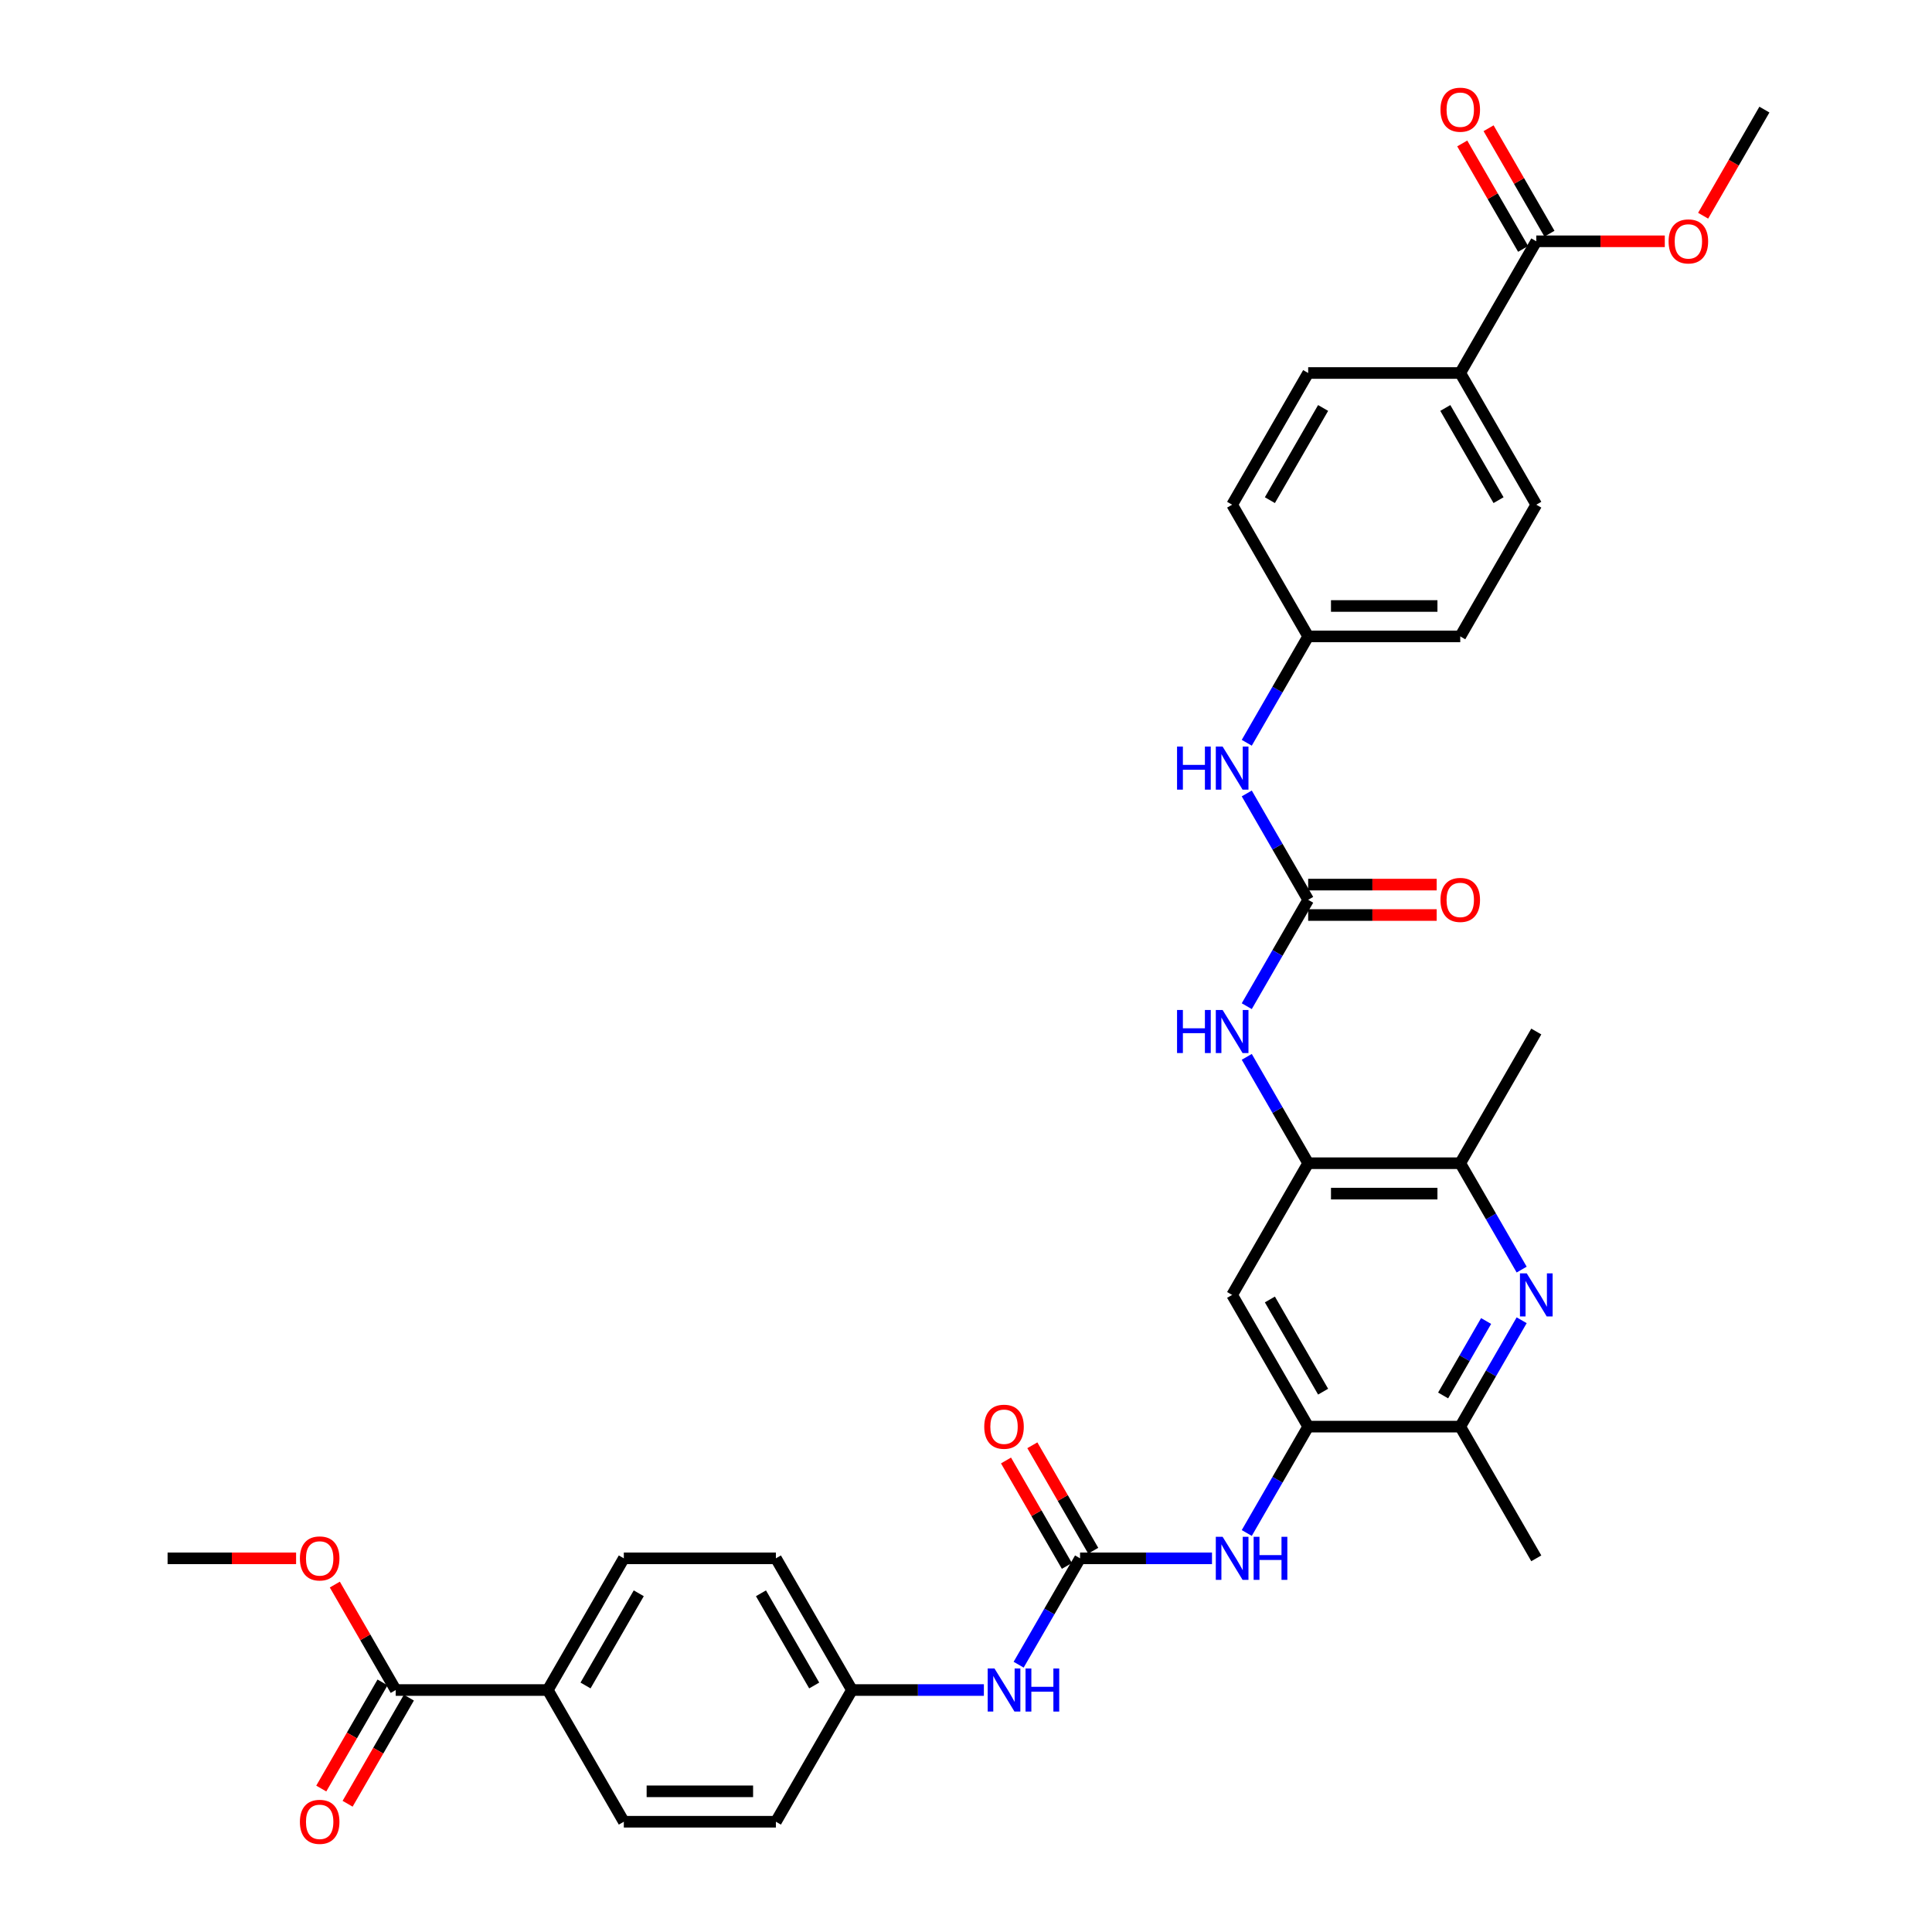 <?xml version='1.0' encoding='iso-8859-1'?>
<svg version='1.1' baseProfile='full'
              xmlns='http://www.w3.org/2000/svg'
                      xmlns:rdkit='http://www.rdkit.org/xml'
                      xmlns:xlink='http://www.w3.org/1999/xlink'
                  xml:space='preserve'
width='1000px' height='1000px' viewBox='0 0 1000 1000'>
<!-- END OF HEADER -->
<rect style='opacity:1.0;fill:#FFFFFF;stroke:none' width='1000' height='1000' x='0' y='0'> </rect>
<path class='bond-7' d='M 787.61,683.364 L 771.717,710.892' style='fill:none;fill-rule:evenodd;stroke:#0000FF;stroke-width:6px;stroke-linecap:butt;stroke-linejoin:miter;stroke-opacity:1' />
<path class='bond-7' d='M 771.717,710.892 L 755.824,738.419' style='fill:none;fill-rule:evenodd;stroke:#000000;stroke-width:6px;stroke-linecap:butt;stroke-linejoin:miter;stroke-opacity:1' />
<path class='bond-7' d='M 769.208,683.751 L 758.083,703.02' style='fill:none;fill-rule:evenodd;stroke:#0000FF;stroke-width:6px;stroke-linecap:butt;stroke-linejoin:miter;stroke-opacity:1' />
<path class='bond-7' d='M 758.083,703.02 L 746.958,722.289' style='fill:none;fill-rule:evenodd;stroke:#000000;stroke-width:6px;stroke-linecap:butt;stroke-linejoin:miter;stroke-opacity:1' />
<path class='bond-8' d='M 787.61,657.136 L 771.717,629.608' style='fill:none;fill-rule:evenodd;stroke:#0000FF;stroke-width:6px;stroke-linecap:butt;stroke-linejoin:miter;stroke-opacity:1' />
<path class='bond-8' d='M 771.717,629.608 L 755.824,602.081' style='fill:none;fill-rule:evenodd;stroke:#000000;stroke-width:6px;stroke-linecap:butt;stroke-linejoin:miter;stroke-opacity:1' />
<path class='bond-0' d='M 677.109,465.742 L 661.216,493.27' style='fill:none;fill-rule:evenodd;stroke:#000000;stroke-width:6px;stroke-linecap:butt;stroke-linejoin:miter;stroke-opacity:1' />
<path class='bond-0' d='M 661.216,493.27 L 645.323,520.798' style='fill:none;fill-rule:evenodd;stroke:#0000FF;stroke-width:6px;stroke-linecap:butt;stroke-linejoin:miter;stroke-opacity:1' />
<path class='bond-11' d='M 677.109,465.742 L 661.216,438.215' style='fill:none;fill-rule:evenodd;stroke:#000000;stroke-width:6px;stroke-linecap:butt;stroke-linejoin:miter;stroke-opacity:1' />
<path class='bond-11' d='M 661.216,438.215 L 645.323,410.687' style='fill:none;fill-rule:evenodd;stroke:#0000FF;stroke-width:6px;stroke-linecap:butt;stroke-linejoin:miter;stroke-opacity:1' />
<path class='bond-15' d='M 677.109,473.614 L 710.366,473.614' style='fill:none;fill-rule:evenodd;stroke:#000000;stroke-width:6px;stroke-linecap:butt;stroke-linejoin:miter;stroke-opacity:1' />
<path class='bond-15' d='M 710.366,473.614 L 743.623,473.614' style='fill:none;fill-rule:evenodd;stroke:#FF0000;stroke-width:6px;stroke-linecap:butt;stroke-linejoin:miter;stroke-opacity:1' />
<path class='bond-15' d='M 677.109,457.871 L 710.366,457.871' style='fill:none;fill-rule:evenodd;stroke:#000000;stroke-width:6px;stroke-linecap:butt;stroke-linejoin:miter;stroke-opacity:1' />
<path class='bond-15' d='M 710.366,457.871 L 743.623,457.871' style='fill:none;fill-rule:evenodd;stroke:#FF0000;stroke-width:6px;stroke-linecap:butt;stroke-linejoin:miter;stroke-opacity:1' />
<path class='bond-1' d='M 559.036,806.589 L 593.183,806.589' style='fill:none;fill-rule:evenodd;stroke:#000000;stroke-width:6px;stroke-linecap:butt;stroke-linejoin:miter;stroke-opacity:1' />
<path class='bond-1' d='M 593.183,806.589 L 627.33,806.589' style='fill:none;fill-rule:evenodd;stroke:#0000FF;stroke-width:6px;stroke-linecap:butt;stroke-linejoin:miter;stroke-opacity:1' />
<path class='bond-12' d='M 559.036,806.589 L 543.143,834.116' style='fill:none;fill-rule:evenodd;stroke:#000000;stroke-width:6px;stroke-linecap:butt;stroke-linejoin:miter;stroke-opacity:1' />
<path class='bond-12' d='M 543.143,834.116 L 527.25,861.644' style='fill:none;fill-rule:evenodd;stroke:#0000FF;stroke-width:6px;stroke-linecap:butt;stroke-linejoin:miter;stroke-opacity:1' />
<path class='bond-16' d='M 565.853,802.653 L 550.096,775.361' style='fill:none;fill-rule:evenodd;stroke:#000000;stroke-width:6px;stroke-linecap:butt;stroke-linejoin:miter;stroke-opacity:1' />
<path class='bond-16' d='M 550.096,775.361 L 534.34,748.07' style='fill:none;fill-rule:evenodd;stroke:#FF0000;stroke-width:6px;stroke-linecap:butt;stroke-linejoin:miter;stroke-opacity:1' />
<path class='bond-16' d='M 552.219,810.524 L 536.463,783.233' style='fill:none;fill-rule:evenodd;stroke:#000000;stroke-width:6px;stroke-linecap:butt;stroke-linejoin:miter;stroke-opacity:1' />
<path class='bond-16' d='M 536.463,783.233 L 520.706,755.941' style='fill:none;fill-rule:evenodd;stroke:#FF0000;stroke-width:6px;stroke-linecap:butt;stroke-linejoin:miter;stroke-opacity:1' />
<path class='bond-2' d='M 677.109,602.081 L 755.824,602.081' style='fill:none;fill-rule:evenodd;stroke:#000000;stroke-width:6px;stroke-linecap:butt;stroke-linejoin:miter;stroke-opacity:1' />
<path class='bond-2' d='M 688.916,617.824 L 744.017,617.824' style='fill:none;fill-rule:evenodd;stroke:#000000;stroke-width:6px;stroke-linecap:butt;stroke-linejoin:miter;stroke-opacity:1' />
<path class='bond-4' d='M 677.109,602.081 L 637.751,670.25' style='fill:none;fill-rule:evenodd;stroke:#000000;stroke-width:6px;stroke-linecap:butt;stroke-linejoin:miter;stroke-opacity:1' />
<path class='bond-6' d='M 677.109,602.081 L 661.216,574.553' style='fill:none;fill-rule:evenodd;stroke:#000000;stroke-width:6px;stroke-linecap:butt;stroke-linejoin:miter;stroke-opacity:1' />
<path class='bond-6' d='M 661.216,574.553 L 645.323,547.025' style='fill:none;fill-rule:evenodd;stroke:#0000FF;stroke-width:6px;stroke-linecap:butt;stroke-linejoin:miter;stroke-opacity:1' />
<path class='bond-3' d='M 677.109,738.419 L 755.824,738.419' style='fill:none;fill-rule:evenodd;stroke:#000000;stroke-width:6px;stroke-linecap:butt;stroke-linejoin:miter;stroke-opacity:1' />
<path class='bond-5' d='M 677.109,738.419 L 661.216,765.947' style='fill:none;fill-rule:evenodd;stroke:#000000;stroke-width:6px;stroke-linecap:butt;stroke-linejoin:miter;stroke-opacity:1' />
<path class='bond-5' d='M 661.216,765.947 L 645.323,793.475' style='fill:none;fill-rule:evenodd;stroke:#0000FF;stroke-width:6px;stroke-linecap:butt;stroke-linejoin:miter;stroke-opacity:1' />
<path class='bond-35' d='M 677.109,738.419 L 637.751,670.25' style='fill:none;fill-rule:evenodd;stroke:#000000;stroke-width:6px;stroke-linecap:butt;stroke-linejoin:miter;stroke-opacity:1' />
<path class='bond-35' d='M 684.839,720.322 L 657.289,672.604' style='fill:none;fill-rule:evenodd;stroke:#000000;stroke-width:6px;stroke-linecap:butt;stroke-linejoin:miter;stroke-opacity:1' />
<path class='bond-31' d='M 755.824,738.419 L 795.182,806.589' style='fill:none;fill-rule:evenodd;stroke:#000000;stroke-width:6px;stroke-linecap:butt;stroke-linejoin:miter;stroke-opacity:1' />
<path class='bond-32' d='M 755.824,602.081 L 795.182,533.911' style='fill:none;fill-rule:evenodd;stroke:#000000;stroke-width:6px;stroke-linecap:butt;stroke-linejoin:miter;stroke-opacity:1' />
<path class='bond-9' d='M 795.182,124.896 L 755.824,193.065' style='fill:none;fill-rule:evenodd;stroke:#000000;stroke-width:6px;stroke-linecap:butt;stroke-linejoin:miter;stroke-opacity:1' />
<path class='bond-17' d='M 801.999,120.96 L 786.242,93.668' style='fill:none;fill-rule:evenodd;stroke:#000000;stroke-width:6px;stroke-linecap:butt;stroke-linejoin:miter;stroke-opacity:1' />
<path class='bond-17' d='M 786.242,93.668 L 770.485,66.377' style='fill:none;fill-rule:evenodd;stroke:#FF0000;stroke-width:6px;stroke-linecap:butt;stroke-linejoin:miter;stroke-opacity:1' />
<path class='bond-17' d='M 788.365,128.832 L 772.608,101.54' style='fill:none;fill-rule:evenodd;stroke:#000000;stroke-width:6px;stroke-linecap:butt;stroke-linejoin:miter;stroke-opacity:1' />
<path class='bond-17' d='M 772.608,101.54 L 756.851,74.249' style='fill:none;fill-rule:evenodd;stroke:#FF0000;stroke-width:6px;stroke-linecap:butt;stroke-linejoin:miter;stroke-opacity:1' />
<path class='bond-26' d='M 795.182,124.896 L 828.439,124.896' style='fill:none;fill-rule:evenodd;stroke:#000000;stroke-width:6px;stroke-linecap:butt;stroke-linejoin:miter;stroke-opacity:1' />
<path class='bond-26' d='M 828.439,124.896 L 861.696,124.896' style='fill:none;fill-rule:evenodd;stroke:#FF0000;stroke-width:6px;stroke-linecap:butt;stroke-linejoin:miter;stroke-opacity:1' />
<path class='bond-10' d='M 204.818,874.758 L 283.533,874.758' style='fill:none;fill-rule:evenodd;stroke:#000000;stroke-width:6px;stroke-linecap:butt;stroke-linejoin:miter;stroke-opacity:1' />
<path class='bond-18' d='M 198.001,870.822 L 182.145,898.287' style='fill:none;fill-rule:evenodd;stroke:#000000;stroke-width:6px;stroke-linecap:butt;stroke-linejoin:miter;stroke-opacity:1' />
<path class='bond-18' d='M 182.145,898.287 L 166.288,925.751' style='fill:none;fill-rule:evenodd;stroke:#FF0000;stroke-width:6px;stroke-linecap:butt;stroke-linejoin:miter;stroke-opacity:1' />
<path class='bond-18' d='M 211.635,878.694 L 195.779,906.158' style='fill:none;fill-rule:evenodd;stroke:#000000;stroke-width:6px;stroke-linecap:butt;stroke-linejoin:miter;stroke-opacity:1' />
<path class='bond-18' d='M 195.779,906.158 L 179.922,933.623' style='fill:none;fill-rule:evenodd;stroke:#FF0000;stroke-width:6px;stroke-linecap:butt;stroke-linejoin:miter;stroke-opacity:1' />
<path class='bond-25' d='M 204.818,874.758 L 189.062,847.466' style='fill:none;fill-rule:evenodd;stroke:#000000;stroke-width:6px;stroke-linecap:butt;stroke-linejoin:miter;stroke-opacity:1' />
<path class='bond-25' d='M 189.062,847.466 L 173.305,820.175' style='fill:none;fill-rule:evenodd;stroke:#FF0000;stroke-width:6px;stroke-linecap:butt;stroke-linejoin:miter;stroke-opacity:1' />
<path class='bond-23' d='M 645.323,384.459 L 661.216,356.931' style='fill:none;fill-rule:evenodd;stroke:#0000FF;stroke-width:6px;stroke-linecap:butt;stroke-linejoin:miter;stroke-opacity:1' />
<path class='bond-23' d='M 661.216,356.931 L 677.109,329.404' style='fill:none;fill-rule:evenodd;stroke:#000000;stroke-width:6px;stroke-linecap:butt;stroke-linejoin:miter;stroke-opacity:1' />
<path class='bond-24' d='M 509.257,874.758 L 475.11,874.758' style='fill:none;fill-rule:evenodd;stroke:#0000FF;stroke-width:6px;stroke-linecap:butt;stroke-linejoin:miter;stroke-opacity:1' />
<path class='bond-24' d='M 475.11,874.758 L 440.964,874.758' style='fill:none;fill-rule:evenodd;stroke:#000000;stroke-width:6px;stroke-linecap:butt;stroke-linejoin:miter;stroke-opacity:1' />
<path class='bond-13' d='M 755.824,193.065 L 795.182,261.234' style='fill:none;fill-rule:evenodd;stroke:#000000;stroke-width:6px;stroke-linecap:butt;stroke-linejoin:miter;stroke-opacity:1' />
<path class='bond-13' d='M 748.094,211.162 L 775.644,258.88' style='fill:none;fill-rule:evenodd;stroke:#000000;stroke-width:6px;stroke-linecap:butt;stroke-linejoin:miter;stroke-opacity:1' />
<path class='bond-36' d='M 755.824,193.065 L 677.109,193.065' style='fill:none;fill-rule:evenodd;stroke:#000000;stroke-width:6px;stroke-linecap:butt;stroke-linejoin:miter;stroke-opacity:1' />
<path class='bond-14' d='M 283.533,874.758 L 322.891,806.589' style='fill:none;fill-rule:evenodd;stroke:#000000;stroke-width:6px;stroke-linecap:butt;stroke-linejoin:miter;stroke-opacity:1' />
<path class='bond-14' d='M 303.071,872.404 L 330.621,824.685' style='fill:none;fill-rule:evenodd;stroke:#000000;stroke-width:6px;stroke-linecap:butt;stroke-linejoin:miter;stroke-opacity:1' />
<path class='bond-37' d='M 283.533,874.758 L 322.891,942.927' style='fill:none;fill-rule:evenodd;stroke:#000000;stroke-width:6px;stroke-linecap:butt;stroke-linejoin:miter;stroke-opacity:1' />
<path class='bond-19' d='M 795.182,261.234 L 755.824,329.404' style='fill:none;fill-rule:evenodd;stroke:#000000;stroke-width:6px;stroke-linecap:butt;stroke-linejoin:miter;stroke-opacity:1' />
<path class='bond-20' d='M 322.891,942.927 L 401.606,942.927' style='fill:none;fill-rule:evenodd;stroke:#000000;stroke-width:6px;stroke-linecap:butt;stroke-linejoin:miter;stroke-opacity:1' />
<path class='bond-20' d='M 334.698,927.184 L 389.799,927.184' style='fill:none;fill-rule:evenodd;stroke:#000000;stroke-width:6px;stroke-linecap:butt;stroke-linejoin:miter;stroke-opacity:1' />
<path class='bond-21' d='M 677.109,193.065 L 637.751,261.234' style='fill:none;fill-rule:evenodd;stroke:#000000;stroke-width:6px;stroke-linecap:butt;stroke-linejoin:miter;stroke-opacity:1' />
<path class='bond-21' d='M 684.839,211.162 L 657.289,258.88' style='fill:none;fill-rule:evenodd;stroke:#000000;stroke-width:6px;stroke-linecap:butt;stroke-linejoin:miter;stroke-opacity:1' />
<path class='bond-22' d='M 322.891,806.589 L 401.606,806.589' style='fill:none;fill-rule:evenodd;stroke:#000000;stroke-width:6px;stroke-linecap:butt;stroke-linejoin:miter;stroke-opacity:1' />
<path class='bond-29' d='M 677.109,329.404 L 637.751,261.234' style='fill:none;fill-rule:evenodd;stroke:#000000;stroke-width:6px;stroke-linecap:butt;stroke-linejoin:miter;stroke-opacity:1' />
<path class='bond-30' d='M 677.109,329.404 L 755.824,329.404' style='fill:none;fill-rule:evenodd;stroke:#000000;stroke-width:6px;stroke-linecap:butt;stroke-linejoin:miter;stroke-opacity:1' />
<path class='bond-30' d='M 688.916,313.661 L 744.017,313.661' style='fill:none;fill-rule:evenodd;stroke:#000000;stroke-width:6px;stroke-linecap:butt;stroke-linejoin:miter;stroke-opacity:1' />
<path class='bond-27' d='M 440.964,874.758 L 401.606,942.927' style='fill:none;fill-rule:evenodd;stroke:#000000;stroke-width:6px;stroke-linecap:butt;stroke-linejoin:miter;stroke-opacity:1' />
<path class='bond-28' d='M 440.964,874.758 L 401.606,806.589' style='fill:none;fill-rule:evenodd;stroke:#000000;stroke-width:6px;stroke-linecap:butt;stroke-linejoin:miter;stroke-opacity:1' />
<path class='bond-28' d='M 421.426,872.404 L 393.876,824.685' style='fill:none;fill-rule:evenodd;stroke:#000000;stroke-width:6px;stroke-linecap:butt;stroke-linejoin:miter;stroke-opacity:1' />
<path class='bond-33' d='M 153.26,806.589 L 120.003,806.589' style='fill:none;fill-rule:evenodd;stroke:#FF0000;stroke-width:6px;stroke-linecap:butt;stroke-linejoin:miter;stroke-opacity:1' />
<path class='bond-33' d='M 120.003,806.589 L 86.746,806.589' style='fill:none;fill-rule:evenodd;stroke:#000000;stroke-width:6px;stroke-linecap:butt;stroke-linejoin:miter;stroke-opacity:1' />
<path class='bond-34' d='M 881.541,111.656 L 897.398,84.191' style='fill:none;fill-rule:evenodd;stroke:#FF0000;stroke-width:6px;stroke-linecap:butt;stroke-linejoin:miter;stroke-opacity:1' />
<path class='bond-34' d='M 897.398,84.191 L 913.254,56.727' style='fill:none;fill-rule:evenodd;stroke:#000000;stroke-width:6px;stroke-linecap:butt;stroke-linejoin:miter;stroke-opacity:1' />
<path  class='atom-0' d='M 790.254 659.104
L 797.559 670.911
Q 798.283 672.076, 799.448 674.186
Q 800.613 676.295, 800.676 676.421
L 800.676 659.104
L 803.636 659.104
L 803.636 681.396
L 800.581 681.396
L 792.741 668.487
Q 791.828 666.975, 790.852 665.244
Q 789.908 663.512, 789.624 662.977
L 789.624 681.396
L 786.728 681.396
L 786.728 659.104
L 790.254 659.104
' fill='#0000FF'/>
<path  class='atom-6' d='M 632.824 795.443
L 640.129 807.25
Q 640.853 808.415, 642.018 810.524
Q 643.183 812.634, 643.246 812.76
L 643.246 795.443
L 646.205 795.443
L 646.205 817.735
L 643.151 817.735
L 635.311 804.825
Q 634.398 803.314, 633.422 801.582
Q 632.478 799.851, 632.194 799.315
L 632.194 817.735
L 629.297 817.735
L 629.297 795.443
L 632.824 795.443
' fill='#0000FF'/>
<path  class='atom-6' d='M 648.882 795.443
L 651.904 795.443
L 651.904 804.92
L 663.302 804.92
L 663.302 795.443
L 666.325 795.443
L 666.325 817.735
L 663.302 817.735
L 663.302 807.439
L 651.904 807.439
L 651.904 817.735
L 648.882 817.735
L 648.882 795.443
' fill='#0000FF'/>
<path  class='atom-7' d='M 609.241 522.765
L 612.263 522.765
L 612.263 532.243
L 623.661 532.243
L 623.661 522.765
L 626.684 522.765
L 626.684 545.058
L 623.661 545.058
L 623.661 534.762
L 612.263 534.762
L 612.263 545.058
L 609.241 545.058
L 609.241 522.765
' fill='#0000FF'/>
<path  class='atom-7' d='M 632.824 522.765
L 640.129 534.573
Q 640.853 535.738, 642.018 537.847
Q 643.183 539.957, 643.246 540.083
L 643.246 522.765
L 646.205 522.765
L 646.205 545.058
L 643.151 545.058
L 635.311 532.148
Q 634.398 530.637, 633.422 528.905
Q 632.478 527.173, 632.194 526.638
L 632.194 545.058
L 629.297 545.058
L 629.297 522.765
L 632.824 522.765
' fill='#0000FF'/>
<path  class='atom-12' d='M 609.241 386.427
L 612.263 386.427
L 612.263 395.904
L 623.661 395.904
L 623.661 386.427
L 626.684 386.427
L 626.684 408.719
L 623.661 408.719
L 623.661 398.423
L 612.263 398.423
L 612.263 408.719
L 609.241 408.719
L 609.241 386.427
' fill='#0000FF'/>
<path  class='atom-12' d='M 632.824 386.427
L 640.129 398.234
Q 640.853 399.399, 642.018 401.509
Q 643.183 403.618, 643.246 403.744
L 643.246 386.427
L 646.205 386.427
L 646.205 408.719
L 643.151 408.719
L 635.311 395.81
Q 634.398 394.298, 633.422 392.567
Q 632.478 390.835, 632.194 390.3
L 632.194 408.719
L 629.297 408.719
L 629.297 386.427
L 632.824 386.427
' fill='#0000FF'/>
<path  class='atom-13' d='M 514.751 863.612
L 522.056 875.419
Q 522.78 876.584, 523.945 878.694
Q 525.11 880.803, 525.173 880.929
L 525.173 863.612
L 528.133 863.612
L 528.133 885.904
L 525.079 885.904
L 517.239 872.995
Q 516.326 871.483, 515.349 869.752
Q 514.405 868.02, 514.121 867.485
L 514.121 885.904
L 511.225 885.904
L 511.225 863.612
L 514.751 863.612
' fill='#0000FF'/>
<path  class='atom-13' d='M 530.809 863.612
L 533.832 863.612
L 533.832 873.089
L 545.23 873.089
L 545.23 863.612
L 548.252 863.612
L 548.252 885.904
L 545.23 885.904
L 545.23 875.608
L 533.832 875.608
L 533.832 885.904
L 530.809 885.904
L 530.809 863.612
' fill='#0000FF'/>
<path  class='atom-16' d='M 745.591 465.805
Q 745.591 460.453, 748.236 457.461
Q 750.881 454.47, 755.824 454.47
Q 760.767 454.47, 763.412 457.461
Q 766.057 460.453, 766.057 465.805
Q 766.057 471.221, 763.381 474.306
Q 760.704 477.361, 755.824 477.361
Q 750.912 477.361, 748.236 474.306
Q 745.591 471.252, 745.591 465.805
M 755.824 474.842
Q 759.225 474.842, 761.051 472.575
Q 762.908 470.276, 762.908 465.805
Q 762.908 461.429, 761.051 459.225
Q 759.225 456.989, 755.824 456.989
Q 752.424 456.989, 750.566 459.193
Q 748.74 461.397, 748.74 465.805
Q 748.74 470.308, 750.566 472.575
Q 752.424 474.842, 755.824 474.842
' fill='#FF0000'/>
<path  class='atom-17' d='M 509.446 738.482
Q 509.446 733.13, 512.091 730.138
Q 514.735 727.147, 519.679 727.147
Q 524.622 727.147, 527.267 730.138
Q 529.912 733.13, 529.912 738.482
Q 529.912 743.898, 527.235 746.983
Q 524.559 750.038, 519.679 750.038
Q 514.767 750.038, 512.091 746.983
Q 509.446 743.929, 509.446 738.482
M 519.679 747.519
Q 523.079 747.519, 524.905 745.252
Q 526.763 742.953, 526.763 738.482
Q 526.763 734.106, 524.905 731.902
Q 523.079 729.666, 519.679 729.666
Q 516.278 729.666, 514.421 731.87
Q 512.594 734.074, 512.594 738.482
Q 512.594 742.985, 514.421 745.252
Q 516.278 747.519, 519.679 747.519
' fill='#FF0000'/>
<path  class='atom-18' d='M 745.591 56.789
Q 745.591 51.437, 748.236 48.446
Q 750.881 45.455, 755.824 45.455
Q 760.767 45.455, 763.412 48.446
Q 766.057 51.437, 766.057 56.789
Q 766.057 62.205, 763.381 65.291
Q 760.704 68.345, 755.824 68.345
Q 750.912 68.345, 748.236 65.291
Q 745.591 62.237, 745.591 56.789
M 755.824 65.826
Q 759.225 65.826, 761.051 63.559
Q 762.908 61.261, 762.908 56.789
Q 762.908 52.413, 761.051 50.209
Q 759.225 47.973, 755.824 47.973
Q 752.424 47.973, 750.566 50.178
Q 748.74 52.382, 748.74 56.789
Q 748.74 61.292, 750.566 63.559
Q 752.424 65.826, 755.824 65.826
' fill='#FF0000'/>
<path  class='atom-19' d='M 155.228 942.99
Q 155.228 937.637, 157.873 934.646
Q 160.518 931.655, 165.461 931.655
Q 170.404 931.655, 173.049 934.646
Q 175.694 937.637, 175.694 942.99
Q 175.694 948.406, 173.017 951.491
Q 170.341 954.545, 165.461 954.545
Q 160.549 954.545, 157.873 951.491
Q 155.228 948.437, 155.228 942.99
M 165.461 952.027
Q 168.861 952.027, 170.688 949.76
Q 172.545 947.461, 172.545 942.99
Q 172.545 938.614, 170.688 936.409
Q 168.861 934.174, 165.461 934.174
Q 162.06 934.174, 160.203 936.378
Q 158.376 938.582, 158.376 942.99
Q 158.376 947.493, 160.203 949.76
Q 162.06 952.027, 165.461 952.027
' fill='#FF0000'/>
<path  class='atom-26' d='M 155.228 806.652
Q 155.228 801.299, 157.873 798.308
Q 160.518 795.317, 165.461 795.317
Q 170.404 795.317, 173.049 798.308
Q 175.694 801.299, 175.694 806.652
Q 175.694 812.067, 173.017 815.153
Q 170.341 818.207, 165.461 818.207
Q 160.549 818.207, 157.873 815.153
Q 155.228 812.099, 155.228 806.652
M 165.461 815.688
Q 168.861 815.688, 170.688 813.421
Q 172.545 811.123, 172.545 806.652
Q 172.545 802.275, 170.688 800.071
Q 168.861 797.835, 165.461 797.835
Q 162.06 797.835, 160.203 800.039
Q 158.376 802.243, 158.376 806.652
Q 158.376 811.154, 160.203 813.421
Q 162.06 815.688, 165.461 815.688
' fill='#FF0000'/>
<path  class='atom-27' d='M 863.664 124.959
Q 863.664 119.606, 866.309 116.615
Q 868.953 113.624, 873.897 113.624
Q 878.84 113.624, 881.485 116.615
Q 884.13 119.606, 884.13 124.959
Q 884.13 130.374, 881.453 133.46
Q 878.777 136.514, 873.897 136.514
Q 868.985 136.514, 866.309 133.46
Q 863.664 130.406, 863.664 124.959
M 873.897 133.995
Q 877.297 133.995, 879.123 131.728
Q 880.981 129.43, 880.981 124.959
Q 880.981 120.582, 879.123 118.378
Q 877.297 116.143, 873.897 116.143
Q 870.496 116.143, 868.639 118.347
Q 866.812 120.551, 866.812 124.959
Q 866.812 129.461, 868.639 131.728
Q 870.496 133.995, 873.897 133.995
' fill='#FF0000'/>
</svg>
